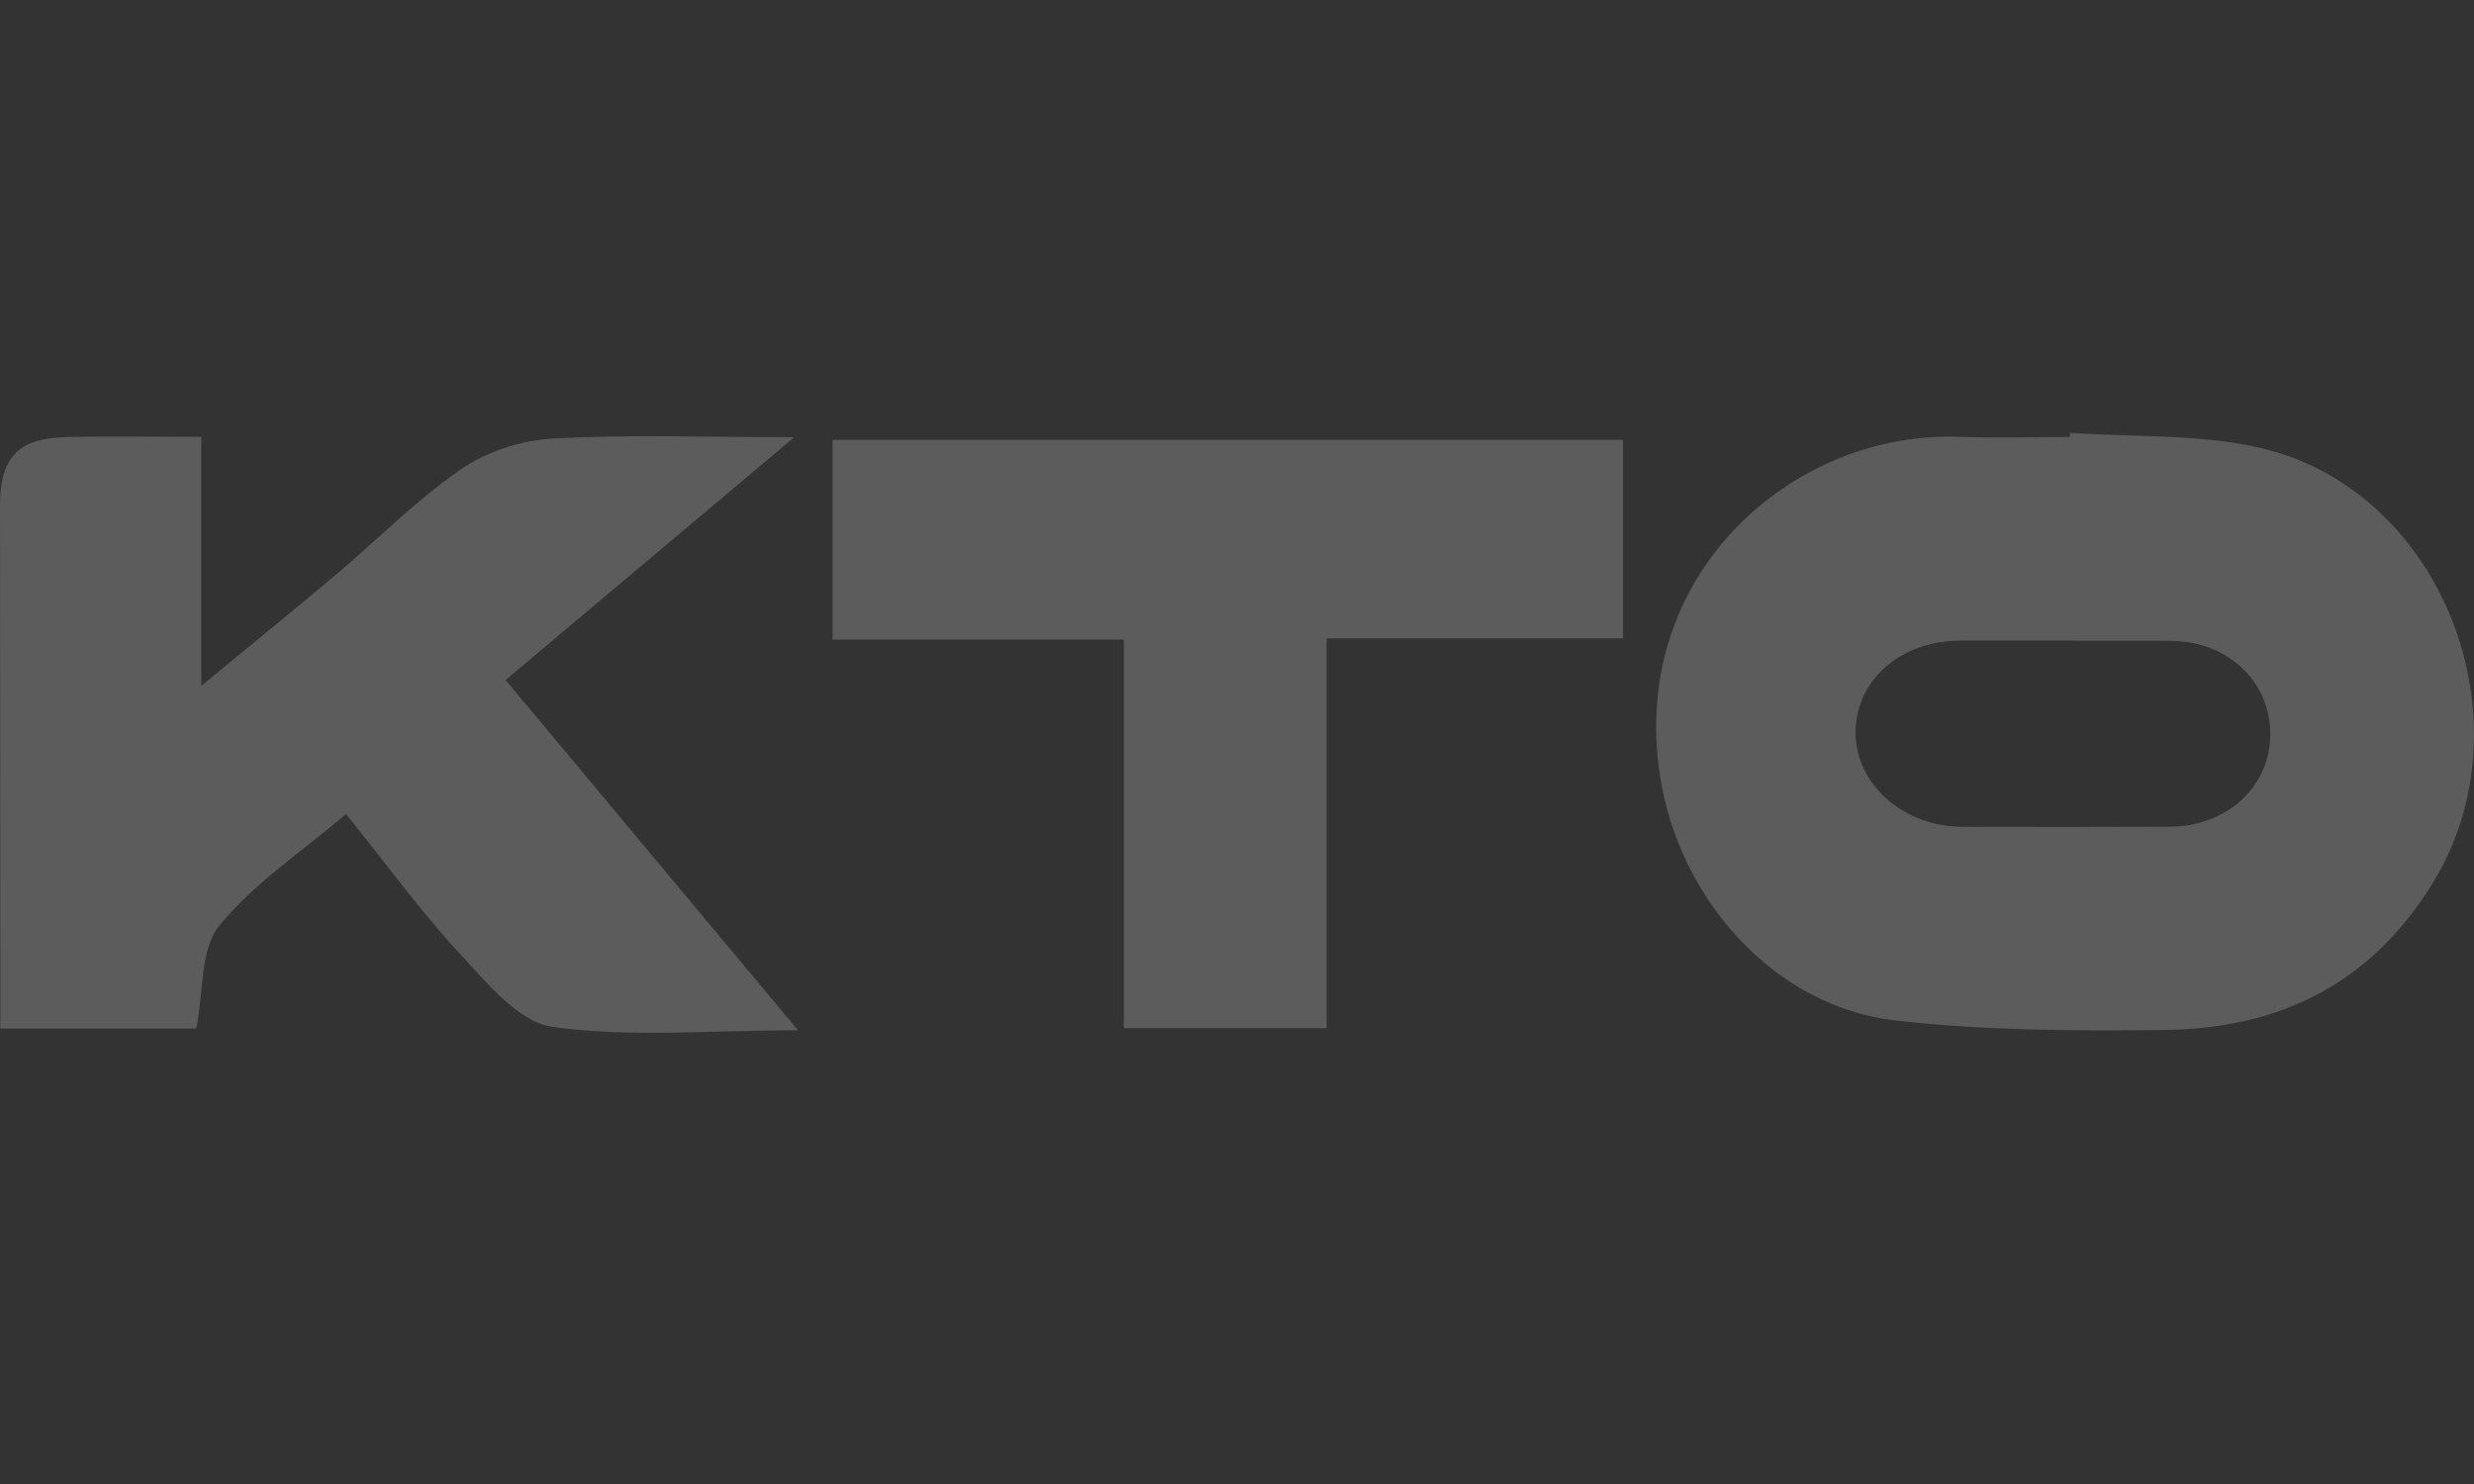 <?xml version="1.0" encoding="UTF-8"?>
<svg xmlns="http://www.w3.org/2000/svg" width="80" height="48" viewBox="0 0 80 48" fill="none">
  <rect x="0" y="0" width="80" height="48" fill="#333333" stroke="none"/>
  <g clip-path="url(#clip0_1206_49619)">
    <path d="M66.935 14C68.959 14.141 71.037 14.034 72.994 14.465C78.985 15.78 81.89 23.332 78.662 28.57C76.618 31.886 73.641 33.276 69.952 33.316C67.07 33.348 64.162 33.334 61.305 33.009C57.341 32.558 54.279 29.049 53.675 25.075C52.681 18.56 57.977 13.928 63.36 14.129C64.548 14.172 65.739 14.135 66.929 14.135L66.938 14.003L66.935 14ZM66.795 20.722C65.656 20.722 64.517 20.722 63.377 20.722C61.437 20.728 59.983 22.023 60.003 23.731C60.023 25.385 61.563 26.738 63.46 26.744C65.69 26.752 67.923 26.747 70.152 26.741C72.004 26.735 73.404 25.451 73.412 23.766C73.424 22.055 72.047 20.745 70.212 20.728C69.073 20.716 67.934 20.728 66.795 20.722Z" fill="white" fill-opacity="0.2"></path>
    <path d="M6.345 33.27L0.011 33.27C0.011 32.36 0.011 31.516 0.011 30.672C0.009 25.899 0.003 21.127 5.24452e-09 16.355C1.8036e-09 14.81 0.575 14.178 2.115 14.138C3.538 14.101 4.96 14.129 6.511 14.129L6.511 22.181C8.097 20.871 9.457 19.772 10.793 18.646C12.164 17.492 13.432 16.197 14.898 15.183C15.728 14.609 16.85 14.244 17.863 14.187C20.307 14.046 22.766 14.141 25.685 14.141C22.379 16.92 19.414 19.416 16.349 21.994C19.44 25.695 22.52 29.388 25.805 33.325C22.935 33.325 20.353 33.566 17.857 33.213C16.767 33.061 15.745 31.789 14.875 30.853C13.601 29.477 12.493 27.95 11.191 26.33C9.777 27.533 8.217 28.564 7.087 29.948C6.471 30.701 6.589 32.053 6.348 33.273L6.345 33.27Z" fill="white" fill-opacity="0.2"></path>
    <path d="M36.341 20.688L26.922 20.688L26.922 14.227L52.481 14.227L52.481 20.648L42.898 20.648L42.898 33.256L36.341 33.256L36.341 20.688Z" fill="white" fill-opacity="0.2"></path>
  </g>
  <defs>
    <clipPath id="clip0_1206_49619">
      <rect width="80" height="48" fill="white"></rect>
    </clipPath>
  </defs>
</svg>
